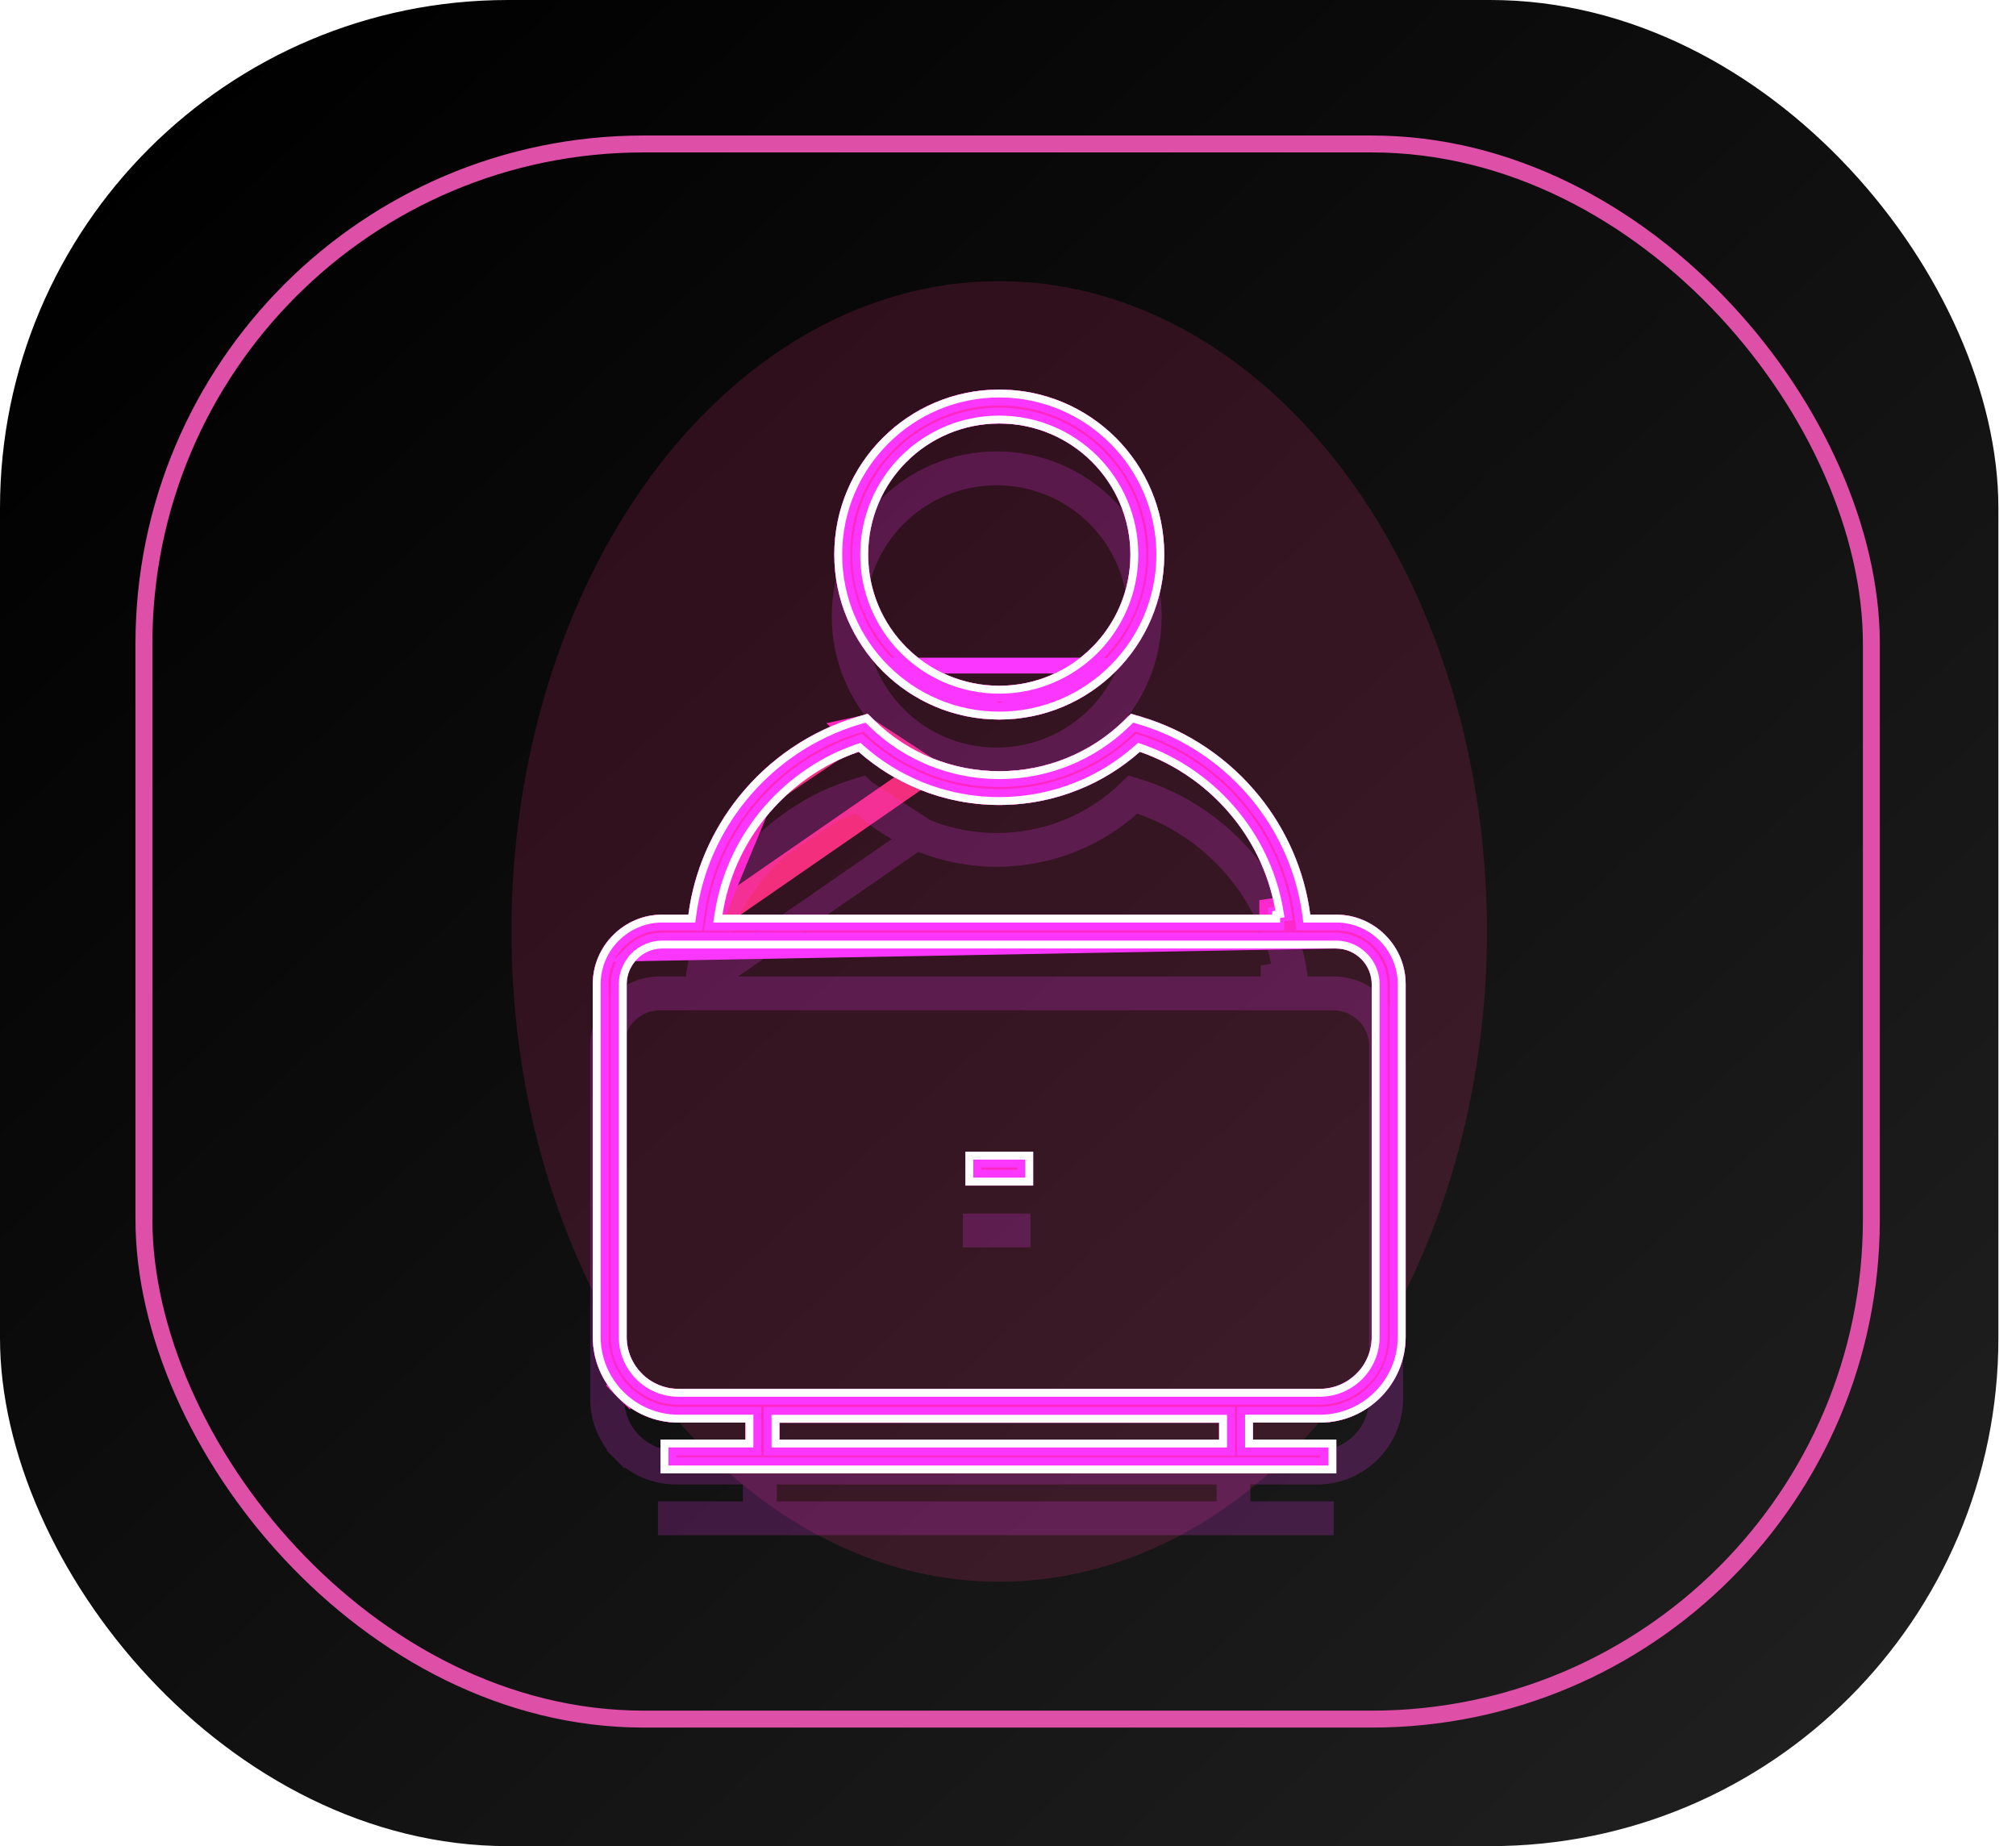 <?xml version="1.0" encoding="UTF-8"?> <svg xmlns="http://www.w3.org/2000/svg" width="83" height="76" viewBox="0 0 83 76" fill="none"> <g filter="url(#filter0_ii_53_337)"> <rect width="82.275" height="76" rx="20.917" fill="url(#paint0_linear_53_337)"></rect> </g> <rect x="5.926" y="5.927" width="71.119" height="64.844" rx="20.569" stroke="#DE4FA7" stroke-width="0.697"></rect> <g style="mix-blend-mode:hard-light" filter="url(#filter1_f_53_337)"> <ellipse cx="41.138" cy="38.345" rx="20.081" ry="26.771" fill="#FF3780" fill-opacity="0.157"></ellipse> </g> <g style="mix-blend-mode:hard-light" filter="url(#filter2_f_53_337)"> <path d="M28.805 38.181H28.341H28.331H27.265C26.627 38.181 26.045 38.442 25.619 38.867L25.618 38.869C25.194 39.29 24.933 39.875 24.933 40.514V55.035C24.933 55.859 25.269 56.611 25.814 57.155L25.44 57.529L25.814 57.155C26.359 57.7 27.111 58.037 27.934 58.037H30.693H31.221V58.566V59.261V59.79H30.693H27.724V60.127H54.488V59.79H51.586H51.057V59.261V58.566V58.037H51.586H54.341C55.165 58.037 55.916 57.7 56.461 57.155C57.006 56.611 57.343 55.859 57.343 55.035V40.514C57.343 39.876 57.082 39.293 56.657 38.867L56.656 38.866C56.234 38.442 55.649 38.181 55.01 38.181H53.944H53.48L53.42 37.721C53.194 36.006 52.493 34.43 51.455 33.135C50.276 31.664 48.658 30.551 46.804 30.006L46.803 30.006L46.71 29.978L46.64 30.046L46.64 30.047C45.92 30.749 45.061 31.317 44.108 31.701C43.195 32.071 42.194 32.276 41.144 32.276C40.095 32.276 39.091 32.071 38.178 31.701L28.805 38.181ZM28.805 38.181L28.866 37.721M28.805 38.181L28.866 37.721M28.866 37.721C29.091 36.006 29.792 34.43 30.83 33.135L30.831 33.135M28.866 37.721L30.831 33.135M30.831 33.135C32.01 31.661 33.63 30.551 35.482 30.006L35.483 30.006M30.831 33.135L35.483 30.006M35.483 30.006L35.576 29.978L35.645 30.046L35.645 30.047M35.483 30.006L35.645 30.047M35.645 30.047C36.366 30.749 37.225 31.317 38.178 31.701L35.645 30.047ZM50.721 58.569V58.04H50.192H32.09H31.561V58.569V59.264V59.793H32.09H50.192H50.721V59.264V58.569ZM52.54 37.653V37.652L53.059 37.572C52.816 35.99 52.154 34.54 51.194 33.344C50.14 32.03 48.726 31.013 47.103 30.45L46.812 30.349L46.58 30.553C45.888 31.164 45.095 31.662 44.232 32.009L44.23 32.01C43.276 32.398 42.231 32.61 41.141 32.61C40.049 32.61 39.007 32.395 38.051 32.009C37.186 31.658 36.393 31.163 35.702 30.553L35.471 30.349L35.18 30.45C33.556 31.01 32.142 32.031 31.088 33.344C30.128 34.54 29.466 35.99 29.223 37.572L29.129 38.181H29.746H52.083H52.537H52.54V37.653ZM56.414 39.103C56.056 38.745 55.558 38.52 55.007 38.518H55.001H27.275C26.721 38.518 26.221 38.744 25.861 39.103C25.861 39.103 25.861 39.103 25.861 39.103L25.858 39.107L25.858 39.107C25.498 39.466 25.273 39.967 25.273 40.52V55.042C25.273 55.776 25.576 56.441 26.052 56.921L26.053 56.923C26.536 57.405 27.202 57.704 27.934 57.704H54.341C55.076 57.704 55.74 57.4 56.221 56.924L56.222 56.923C56.704 56.441 57.003 55.775 57.003 55.042V40.52C57.003 39.967 56.777 39.466 56.417 39.107L56.414 39.103ZM45.566 27.257L45.566 27.258C44.432 28.391 42.866 29.093 41.141 29.093C39.416 29.093 37.85 28.391 36.716 27.258L36.713 27.254L36.713 27.254C35.579 26.12 34.877 24.554 34.877 22.829C34.877 21.105 35.579 19.538 36.713 18.405L36.713 18.405L36.716 18.401C37.85 17.267 39.416 16.566 41.141 16.566C42.869 16.566 44.435 17.268 45.569 18.401C46.703 19.535 47.405 21.101 47.405 22.829C47.405 24.557 46.703 26.12 45.569 27.254C45.569 27.254 45.569 27.254 45.569 27.254L45.566 27.257ZM45.334 18.641L45.333 18.64C44.261 17.568 42.78 16.906 41.141 16.906C39.502 16.906 38.022 17.568 36.95 18.637L36.949 18.637L36.946 18.64L36.946 18.64C35.876 19.71 35.214 21.194 35.214 22.833C35.214 24.472 35.877 25.952 36.945 27.024L36.946 27.025L36.949 27.028C38.018 28.098 39.503 28.759 41.141 28.759C42.777 28.759 44.261 28.093 45.333 27.026L45.334 27.024C46.402 25.953 47.068 24.469 47.068 22.833C47.068 21.196 46.402 19.713 45.334 18.641ZM42.007 47.941V48.278H40.276V47.941H42.007Z" stroke="#F32E7C" stroke-width="1.057"></path> </g> <g style="mix-blend-mode:hard-light" filter="url(#filter3_f_53_337)"> <path d="M28.996 37.981L29.062 37.547C29.31 35.937 29.984 34.46 30.961 33.242L28.996 37.981ZM28.996 37.981L29.027 37.742C29.248 36.058 29.937 34.51 30.957 33.237L30.958 33.236C32.094 31.816 33.648 30.74 35.424 30.194L35.127 30.296C33.473 30.867 32.034 31.906 30.962 33.242L28.996 37.981ZM28.341 38.344H28.94H28.948H29.746H51.943H52.537H52.54V37.653V37.652L53.22 37.547C52.972 35.937 52.298 34.46 51.321 33.242C50.248 31.905 48.809 30.87 47.157 30.297L46.848 30.189C48.631 30.734 50.188 31.814 51.328 33.237C52.348 34.51 53.037 36.058 53.258 37.742L53.338 38.344H53.944H55.01C55.604 38.344 56.148 38.587 56.54 38.981L56.542 38.983C56.938 39.379 57.18 39.921 57.18 40.514V55.035C57.18 55.814 56.862 56.525 56.346 57.04C55.831 57.556 55.12 57.874 54.341 57.874H51.586H50.895V58.566V59.261V59.953H51.586H54.326V59.964H27.887V59.953H30.693H31.384V59.261V58.566V57.874H30.693H27.934C27.156 57.874 26.445 57.556 25.929 57.04L25.44 57.529L25.929 57.04C25.413 56.525 25.095 55.814 25.095 55.035V40.514C25.095 39.92 25.338 39.376 25.732 38.984L25.734 38.983C26.131 38.586 26.673 38.344 27.265 38.344H28.331H28.341ZM35.81 30.431L35.511 30.167C35.516 30.166 35.522 30.164 35.528 30.162L35.529 30.162L35.53 30.162L35.531 30.163L35.532 30.163C36.267 30.88 37.144 31.46 38.117 31.852C39.049 32.229 40.074 32.439 41.144 32.439C42.215 32.439 43.237 32.229 44.168 31.852C45.141 31.46 46.018 30.88 46.754 30.163L46.754 30.163L46.755 30.162L46.757 30.162L46.758 30.162C46.763 30.164 46.767 30.165 46.772 30.167L46.472 30.431C45.794 31.03 45.016 31.518 44.171 31.858L44.169 31.859C43.234 32.24 42.21 32.447 41.141 32.447C40.07 32.447 39.049 32.237 38.112 31.859C37.265 31.514 36.487 31.029 35.81 30.431ZM50.883 58.569V57.878H50.192H32.09H31.399V58.569V59.264V59.956H32.09H50.192H50.883V59.264V58.569ZM56.529 38.988C56.142 38.601 55.603 38.357 55.007 38.355H55.001H27.275C26.677 38.355 26.135 38.599 25.746 38.988C25.746 38.988 25.746 38.988 25.746 38.988L25.743 38.992L25.743 38.992C25.354 39.381 25.11 39.922 25.11 40.52V55.042C25.11 55.822 25.432 56.527 25.936 57.036L25.938 57.038C26.45 57.549 27.157 57.866 27.934 57.866H54.341C55.121 57.866 55.826 57.544 56.335 57.04L56.337 57.038C56.849 56.526 57.166 55.82 57.166 55.042V40.52C57.166 39.922 56.922 39.381 56.532 38.992L56.529 38.988ZM45.451 27.142L45.451 27.142C44.346 28.247 42.821 28.93 41.141 28.93C39.461 28.93 37.936 28.247 36.831 27.142C36.831 27.142 36.831 27.142 36.831 27.142L36.828 27.139L36.828 27.139C35.723 26.035 35.04 24.509 35.04 22.829C35.04 21.149 35.723 19.624 36.828 18.52L36.828 18.52L36.831 18.516C37.936 17.412 39.461 16.729 41.141 16.729C42.824 16.729 44.35 17.412 45.454 18.516C46.559 19.621 47.242 21.146 47.242 22.829C47.242 24.512 46.559 26.034 45.454 27.139C45.454 27.139 45.454 27.139 45.454 27.139L45.451 27.142ZM45.449 18.526L45.448 18.525C44.347 17.424 42.825 16.743 41.141 16.743C39.457 16.743 37.936 17.424 36.835 18.521L36.834 18.522L36.831 18.525L36.831 18.525C35.732 19.624 35.052 21.15 35.052 22.833C35.052 24.516 35.732 26.038 36.83 27.139L36.831 27.14L36.834 27.143C37.933 28.242 39.458 28.922 41.141 28.922C42.822 28.922 44.347 28.238 45.447 27.141L45.449 27.139C46.546 26.038 47.23 24.514 47.23 22.833C47.23 21.151 46.546 19.627 45.449 18.526ZM41.844 48.103V48.115H40.438V48.103H41.844Z" stroke="#FF26C2" stroke-width="1.383"></path> </g> <g style="mix-blend-mode:hard-light" filter="url(#filter4_ddi_53_337)"> <path d="M28.805 38.181H28.341H28.331H27.265C26.627 38.181 26.045 38.442 25.619 38.867L25.618 38.869C25.194 39.29 24.933 39.875 24.933 40.514V55.035C24.933 55.859 25.269 56.611 25.814 57.155L25.44 57.529L25.814 57.155C26.359 57.7 27.111 58.037 27.934 58.037H30.693H31.221V58.566V59.261V59.79H30.693H27.724V60.127H54.488V59.79H51.586H51.057V59.261V58.566V58.037H51.586H54.341C55.165 58.037 55.916 57.7 56.461 57.155C57.006 56.611 57.343 55.859 57.343 55.035V40.514C57.343 39.876 57.082 39.293 56.657 38.867L56.656 38.866C56.234 38.442 55.649 38.181 55.01 38.181H53.944H53.48L53.42 37.721C53.194 36.006 52.493 34.43 51.455 33.135C50.276 31.664 48.658 30.551 46.804 30.006L46.803 30.006L46.71 29.978L46.64 30.046L46.64 30.047C45.92 30.749 45.061 31.317 44.108 31.701C43.195 32.071 42.194 32.276 41.144 32.276C40.095 32.276 39.091 32.071 38.178 31.701L28.805 38.181ZM28.805 38.181L28.866 37.721M28.805 38.181L28.866 37.721M28.866 37.721C29.091 36.006 29.792 34.43 30.83 33.135L30.831 33.135M28.866 37.721L30.831 33.135M30.831 33.135C32.01 31.661 33.63 30.551 35.482 30.006L35.483 30.006M30.831 33.135L35.483 30.006M35.483 30.006L35.576 29.978L35.645 30.046L35.645 30.047M35.483 30.006L35.645 30.047M35.645 30.047C36.366 30.749 37.225 31.317 38.178 31.701L35.645 30.047ZM50.721 58.569V58.04H50.192H32.09H31.561V58.569V59.264V59.793H32.09H50.192H50.721V59.264V58.569ZM52.54 37.653V37.652L53.059 37.572C52.816 35.99 52.154 34.54 51.194 33.344C50.14 32.03 48.726 31.013 47.103 30.45L46.812 30.349L46.58 30.553C45.888 31.164 45.095 31.662 44.232 32.009L44.23 32.01C43.276 32.398 42.231 32.61 41.141 32.61C40.049 32.61 39.007 32.395 38.051 32.009C37.186 31.658 36.393 31.163 35.702 30.553L35.471 30.349L35.18 30.45C33.556 31.01 32.142 32.031 31.088 33.344C30.128 34.54 29.466 35.99 29.223 37.572L29.129 38.181H29.746H52.083H52.537H52.54V37.653ZM56.414 39.103C56.056 38.745 55.558 38.52 55.007 38.518H55.001H27.275C26.721 38.518 26.221 38.744 25.861 39.103C25.861 39.103 25.861 39.103 25.861 39.103L25.858 39.107L25.858 39.107C25.498 39.466 25.273 39.967 25.273 40.52V55.042C25.273 55.776 25.576 56.441 26.052 56.921L26.053 56.923C26.536 57.405 27.202 57.704 27.934 57.704H54.341C55.076 57.704 55.74 57.4 56.221 56.924L56.222 56.923C56.704 56.441 57.003 55.775 57.003 55.042V40.52C57.003 39.967 56.777 39.466 56.417 39.107L56.414 39.103ZM45.566 27.257L45.566 27.258C44.432 28.391 42.866 29.093 41.141 29.093C39.416 29.093 37.85 28.391 36.716 27.258L36.713 27.254L36.713 27.254C35.579 26.12 34.877 24.554 34.877 22.829C34.877 21.105 35.579 19.538 36.713 18.405L36.713 18.405L36.716 18.401C37.85 17.267 39.416 16.566 41.141 16.566C42.869 16.566 44.435 17.268 45.569 18.401C46.703 19.535 47.405 21.101 47.405 22.829C47.405 24.557 46.703 26.12 45.569 27.254C45.569 27.254 45.569 27.254 45.569 27.254L45.566 27.257ZM45.334 18.641L45.333 18.64C44.261 17.568 42.78 16.906 41.141 16.906C39.502 16.906 38.022 17.568 36.95 18.637L36.949 18.637L36.946 18.64L36.946 18.64C35.876 19.71 35.214 21.194 35.214 22.833C35.214 24.472 35.877 25.952 36.945 27.024L36.946 27.025L36.949 27.028C38.018 28.098 39.503 28.759 41.141 28.759C42.777 28.759 44.261 28.093 45.333 27.026L45.334 27.024C46.402 25.953 47.068 24.469 47.068 22.833C47.068 21.196 46.402 19.713 45.334 18.641ZM42.007 47.941V48.278H40.276V47.941H42.007Z" stroke="#FB37FF" stroke-opacity="0.2" stroke-width="1.057"></path> </g> <g filter="url(#filter5_f_53_337)"> <path d="M55.007 38.721C55.502 38.723 55.949 38.925 56.27 39.247L56.274 39.251C56.597 39.574 56.8 40.023 56.8 40.52V55.042C56.8 55.718 56.524 56.333 56.078 56.779L56.077 56.78C55.633 57.221 55.019 57.5 54.341 57.5H27.934C27.258 57.5 26.643 57.225 26.197 56.779L26.196 56.778C25.756 56.334 25.476 55.719 25.476 55.042V40.52C25.476 40.023 25.678 39.574 26.002 39.251L26.002 39.25L26.005 39.247L55.007 38.721ZM55.007 38.721C55.005 38.721 55.003 38.721 55.001 38.721M55.007 38.721H55.001M55.001 38.721H27.275C26.778 38.721 26.328 38.924 26.005 39.247L55.001 38.721ZM45.71 27.401L45.71 27.401L45.713 27.398C46.883 26.228 47.608 24.614 47.608 22.829C47.608 21.045 46.883 19.428 45.713 18.258C44.543 17.087 42.926 16.363 41.141 16.363C39.36 16.363 37.743 17.087 36.572 18.258C36.572 18.258 36.572 18.258 36.572 18.258L36.569 18.261L36.569 18.261C35.399 19.431 34.674 21.048 34.674 22.829C34.674 24.61 35.399 26.228 36.569 27.398L36.569 27.398L36.572 27.401H45.71ZM45.71 27.401C44.539 28.572 42.922 29.296 41.141 29.296M45.71 27.401L41.141 29.296M41.141 29.296C39.36 29.296 37.743 28.572 36.572 27.401L41.141 29.296ZM28.341 37.978H28.627L28.664 37.695C28.894 35.941 29.611 34.331 30.672 33.008L30.672 33.007C31.876 31.502 33.532 30.368 35.424 29.811L35.425 29.811L35.632 29.75L35.787 29.901L35.787 29.901C36.489 30.585 37.326 31.139 38.254 31.513C39.143 31.873 40.122 32.073 41.144 32.073C42.167 32.073 43.142 31.873 44.031 31.513C44.959 31.139 45.796 30.586 46.498 29.901L46.498 29.901L46.653 29.75L46.861 29.811L46.861 29.811C48.756 30.368 50.409 31.505 51.614 33.008C52.674 34.331 53.391 35.941 53.621 37.695L53.659 37.978H53.944H55.01C55.705 37.978 56.342 38.262 56.8 38.723L56.8 38.724C57.262 39.186 57.546 39.819 57.546 40.514V55.035C57.546 55.916 57.186 56.718 56.605 57.299C56.024 57.88 55.221 58.24 54.341 58.24H51.586H51.261V58.566V59.261V59.587H51.586H54.692V60.33H27.521V59.587H30.693H31.018V59.261V58.566V58.24H30.693H27.934C27.054 58.24 26.252 57.88 25.67 57.299C25.089 56.718 24.729 55.916 24.729 55.035V40.514C24.729 39.819 25.014 39.182 25.474 38.724L25.475 38.724C25.937 38.262 26.571 37.978 27.265 37.978H28.331H28.341ZM50.517 58.569V58.244H50.192H32.09H31.765V58.569V59.264V59.59H32.09H50.192H50.517V59.264V58.569ZM52.54 37.653V37.652L52.858 37.603C52.621 36.058 51.974 34.641 51.035 33.471C50.004 32.186 48.623 31.193 47.037 30.642L46.857 30.58L46.715 30.706C46.006 31.331 45.193 31.841 44.308 32.198L44.307 32.198C43.329 32.596 42.258 32.813 41.141 32.813C40.022 32.813 38.954 32.593 37.975 32.198C37.089 31.838 36.276 31.331 35.568 30.706L35.425 30.58L35.246 30.642C33.659 31.189 32.278 32.187 31.247 33.472C30.308 34.641 29.661 36.058 29.424 37.603L29.366 37.978H29.746H52.257H52.537H52.54V37.653ZM45.19 18.785L45.19 18.784C44.154 17.749 42.724 17.109 41.141 17.109C39.558 17.109 38.129 17.749 37.093 18.78L37.093 18.781L37.089 18.784L37.089 18.784C36.057 19.817 35.418 21.25 35.418 22.833C35.418 24.416 36.057 25.845 37.089 26.881L37.089 26.881L37.093 26.884C37.093 26.884 37.093 26.884 37.093 26.884C38.125 27.917 39.558 28.556 41.141 28.556C42.721 28.556 44.154 27.913 45.189 26.881L45.19 26.881C46.222 25.846 46.864 24.413 46.864 22.833C46.864 21.253 46.222 19.82 45.19 18.785ZM42.21 47.737V48.481H40.072V47.737H42.21Z" stroke="#FB37FF" stroke-width="0.651"></path> </g> <g filter="url(#filter6_f_53_337)"> <path d="M28.341 37.815H28.484L28.503 37.674C28.737 35.889 29.466 34.251 30.545 32.906L30.545 32.906C31.77 31.375 33.454 30.222 35.378 29.655L35.379 29.655L35.678 29.566L35.901 29.784L35.901 29.785C36.588 30.455 37.407 30.996 38.315 31.362C39.185 31.714 40.143 31.91 41.144 31.91C42.146 31.91 43.1 31.714 43.97 31.362C44.878 30.996 45.697 30.455 46.385 29.785L46.385 29.784L46.608 29.566L46.907 29.655L46.907 29.655C48.835 30.222 50.516 31.378 51.741 32.906C52.819 34.251 53.548 35.889 53.783 37.674L53.801 37.815H53.944H55.01C55.75 37.815 56.428 38.118 56.915 38.608L56.916 38.609C57.407 39.1 57.709 39.774 57.709 40.514V55.035C57.709 55.961 57.33 56.804 56.72 57.414C56.11 58.024 55.267 58.403 54.341 58.403H51.586H51.423V58.566V59.261V59.424H51.586H54.854V60.493H27.358V59.424H30.693H30.855V59.261V58.566V58.403H30.693H27.934C27.009 58.403 26.166 58.024 25.555 57.414C24.945 56.804 24.567 55.961 24.567 55.035V40.514C24.567 39.774 24.869 39.096 25.36 38.609L25.36 38.609C25.851 38.118 26.526 37.815 27.265 37.815H28.331H28.341ZM50.355 58.569V58.406H50.192H32.09H31.928V58.569V59.264V59.427H32.09H50.192H50.355V59.264V58.569ZM52.54 37.653V37.652L52.697 37.628C52.464 36.112 51.83 34.721 50.908 33.573C49.896 32.312 48.539 31.336 46.983 30.796L46.894 30.765L46.822 30.828C46.1 31.465 45.272 31.985 44.369 32.349L44.368 32.349C43.371 32.755 42.279 32.976 41.141 32.976C40 32.976 38.911 32.752 37.913 32.349C37.01 31.981 36.181 31.465 35.46 30.828L35.389 30.765L35.299 30.796C33.742 31.333 32.386 32.312 31.374 33.573C30.453 34.721 29.818 36.112 29.585 37.628L29.556 37.815H29.746H52.397H52.537H52.54V37.653ZM56.155 39.362C55.863 39.069 55.457 38.886 55.007 38.884H55.001H27.275C26.823 38.884 26.414 39.068 26.12 39.362L26.117 39.365L26.232 39.48L26.117 39.365C25.823 39.66 25.639 40.068 25.639 40.52V55.042C25.639 55.674 25.899 56.248 26.312 56.663L26.312 56.664C26.729 57.081 27.303 57.337 27.934 57.337H54.341C54.973 57.337 55.547 57.077 55.963 56.664L55.963 56.664C56.38 56.247 56.637 55.673 56.637 55.042V40.52C56.637 40.068 56.453 39.66 56.159 39.365L56.155 39.362ZM45.825 27.516L45.825 27.516C44.625 28.716 42.967 29.459 41.141 29.459C39.315 29.459 37.657 28.716 36.458 27.516L36.454 27.513L36.454 27.513C35.255 26.314 34.511 24.655 34.511 22.829C34.511 21.003 35.255 19.345 36.454 18.146L36.454 18.146L36.458 18.142C36.458 18.142 36.458 18.142 36.458 18.142C37.657 16.943 39.315 16.2 41.141 16.2C42.971 16.2 44.629 16.943 45.828 18.142C47.027 19.342 47.771 21 47.771 22.829C47.771 24.659 47.028 26.314 45.828 27.513L45.825 27.516ZM45.075 18.899L45.075 18.899C44.068 17.893 42.679 17.272 41.141 17.272C39.603 17.272 38.214 17.893 37.208 18.896L37.208 18.896L37.204 18.899L37.204 18.899C36.201 19.902 35.58 21.294 35.58 22.833C35.58 24.371 36.201 25.76 37.204 26.766L37.204 26.766L37.208 26.769C38.211 27.773 39.603 28.393 41.141 28.393C42.676 28.393 44.068 27.769 45.074 26.766L45.075 26.766C46.077 25.76 46.702 24.368 46.702 22.833C46.702 21.297 46.077 19.905 45.075 18.899ZM42.373 47.575V48.644H39.91V47.575H42.373Z" stroke="white" stroke-width="0.325"></path> </g> <defs> <filter id="filter0_ii_53_337" x="0" y="-2.789" width="82.275" height="81.578" filterUnits="userSpaceOnUse" color-interpolation-filters="sRGB"> <feFlood flood-opacity="0" result="BackgroundImageFix"></feFlood> <feBlend mode="normal" in="SourceGraphic" in2="BackgroundImageFix" result="shape"></feBlend> <feColorMatrix in="SourceAlpha" type="matrix" values="0 0 0 0 0 0 0 0 0 0 0 0 0 0 0 0 0 0 127 0" result="hardAlpha"></feColorMatrix> <feOffset dy="2.789"></feOffset> <feGaussianBlur stdDeviation="1.395"></feGaussianBlur> <feComposite in2="hardAlpha" operator="arithmetic" k2="-1" k3="1"></feComposite> <feColorMatrix type="matrix" values="0 0 0 0 1 0 0 0 0 1 0 0 0 0 1 0 0 0 0.25 0"></feColorMatrix> <feBlend mode="normal" in2="shape" result="effect1_innerShadow_53_337"></feBlend> <feColorMatrix in="SourceAlpha" type="matrix" values="0 0 0 0 0 0 0 0 0 0 0 0 0 0 0 0 0 0 127 0" result="hardAlpha"></feColorMatrix> <feOffset dy="-2.789"></feOffset> <feGaussianBlur stdDeviation="1.395"></feGaussianBlur> <feComposite in2="hardAlpha" operator="arithmetic" k2="-1" k3="1"></feComposite> <feColorMatrix type="matrix" values="0 0 0 0 1 0 0 0 0 1 0 0 0 0 1 0 0 0 0.25 0"></feColorMatrix> <feBlend mode="normal" in2="effect1_innerShadow_53_337" result="effect2_innerShadow_53_337"></feBlend> </filter> <filter id="filter1_f_53_337" x="17.226" y="7.743" width="47.824" height="61.204" filterUnits="userSpaceOnUse" color-interpolation-filters="sRGB"> <feFlood flood-opacity="0" result="BackgroundImageFix"></feFlood> <feBlend mode="normal" in="SourceGraphic" in2="BackgroundImageFix" result="shape"></feBlend> <feGaussianBlur stdDeviation="1.916" result="effect1_foregroundBlur_53_337"></feGaussianBlur> </filter> <filter id="filter2_f_53_337" x="20.573" y="12.206" width="41.13" height="52.281" filterUnits="userSpaceOnUse" color-interpolation-filters="sRGB"> <feFlood flood-opacity="0" result="BackgroundImageFix"></feFlood> <feBlend mode="normal" in="SourceGraphic" in2="BackgroundImageFix" result="shape"></feBlend> <feGaussianBlur stdDeviation="1.916" result="effect1_foregroundBlur_53_337"></feGaussianBlur> </filter> <filter id="filter3_f_53_337" x="23.127" y="14.76" width="36.022" height="47.172" filterUnits="userSpaceOnUse" color-interpolation-filters="sRGB"> <feFlood flood-opacity="0" result="BackgroundImageFix"></feFlood> <feBlend mode="normal" in="SourceGraphic" in2="BackgroundImageFix" result="shape"></feBlend> <feGaussianBlur stdDeviation="0.639" result="effect1_foregroundBlur_53_337"></feGaussianBlur> </filter> <filter id="filter4_ddi_53_337" x="22.744" y="15.654" width="36.788" height="47.939" filterUnits="userSpaceOnUse" color-interpolation-filters="sRGB"> <feFlood flood-opacity="0" result="BackgroundImageFix"></feFlood> <feColorMatrix in="SourceAlpha" type="matrix" values="0 0 0 0 0 0 0 0 0 0 0 0 0 0 0 0 0 0 127 0" result="hardAlpha"></feColorMatrix> <feOffset dy="1.057"></feOffset> <feGaussianBlur stdDeviation="0.407"></feGaussianBlur> <feColorMatrix type="matrix" values="0 0 0 0 0.3 0 0 0 0 0 0 0 0 0 0.26 0 0 0 0.7 0"></feColorMatrix> <feBlend mode="multiply" in2="BackgroundImageFix" result="effect1_dropShadow_53_337"></feBlend> <feColorMatrix in="SourceAlpha" type="matrix" values="0 0 0 0 0 0 0 0 0 0 0 0 0 0 0 0 0 0 127 0" result="hardAlpha"></feColorMatrix> <feOffset dy="1.277"></feOffset> <feGaussianBlur stdDeviation="0.83"></feGaussianBlur> <feColorMatrix type="matrix" values="0 0 0 0 0.6 0 0 0 0 0 0 0 0 0 0.6 0 0 0 1 0"></feColorMatrix> <feBlend mode="color-dodge" in2="effect1_dropShadow_53_337" result="effect2_dropShadow_53_337"></feBlend> <feBlend mode="normal" in="SourceGraphic" in2="effect2_dropShadow_53_337" result="shape"></feBlend> <feColorMatrix in="SourceAlpha" type="matrix" values="0 0 0 0 0 0 0 0 0 0 0 0 0 0 0 0 0 0 127 0" result="hardAlpha"></feColorMatrix> <feOffset dx="-0.106" dy="0.211"></feOffset> <feGaussianBlur stdDeviation="0.053"></feGaussianBlur> <feComposite in2="hardAlpha" operator="arithmetic" k2="-1" k3="1"></feComposite> <feColorMatrix type="matrix" values="0 0 0 0 1 0 0 0 0 1 0 0 0 0 1 0 0 0 0.5 0"></feColorMatrix> <feBlend mode="normal" in2="shape" result="effect3_innerShadow_53_337"></feBlend> </filter> <filter id="filter5_f_53_337" x="24.241" y="15.874" width="33.793" height="44.944" filterUnits="userSpaceOnUse" color-interpolation-filters="sRGB"> <feFlood flood-opacity="0" result="BackgroundImageFix"></feFlood> <feBlend mode="normal" in="SourceGraphic" in2="BackgroundImageFix" result="shape"></feBlend> <feGaussianBlur stdDeviation="0.081" result="effect1_foregroundBlur_53_337"></feGaussianBlur> </filter> <filter id="filter6_f_53_337" x="24.295" y="15.929" width="33.685" height="44.835" filterUnits="userSpaceOnUse" color-interpolation-filters="sRGB"> <feFlood flood-opacity="0" result="BackgroundImageFix"></feFlood> <feBlend mode="normal" in="SourceGraphic" in2="BackgroundImageFix" result="shape"></feBlend> <feGaussianBlur stdDeviation="0.054" result="effect1_foregroundBlur_53_337"></feGaussianBlur> </filter> <linearGradient id="paint0_linear_53_337" x1="8.367" y1="3.138" x2="73.56" y2="73.56" gradientUnits="userSpaceOnUse"> <stop></stop> <stop offset="1" stop-color="#1F1F1F"></stop> </linearGradient> </defs> </svg> 